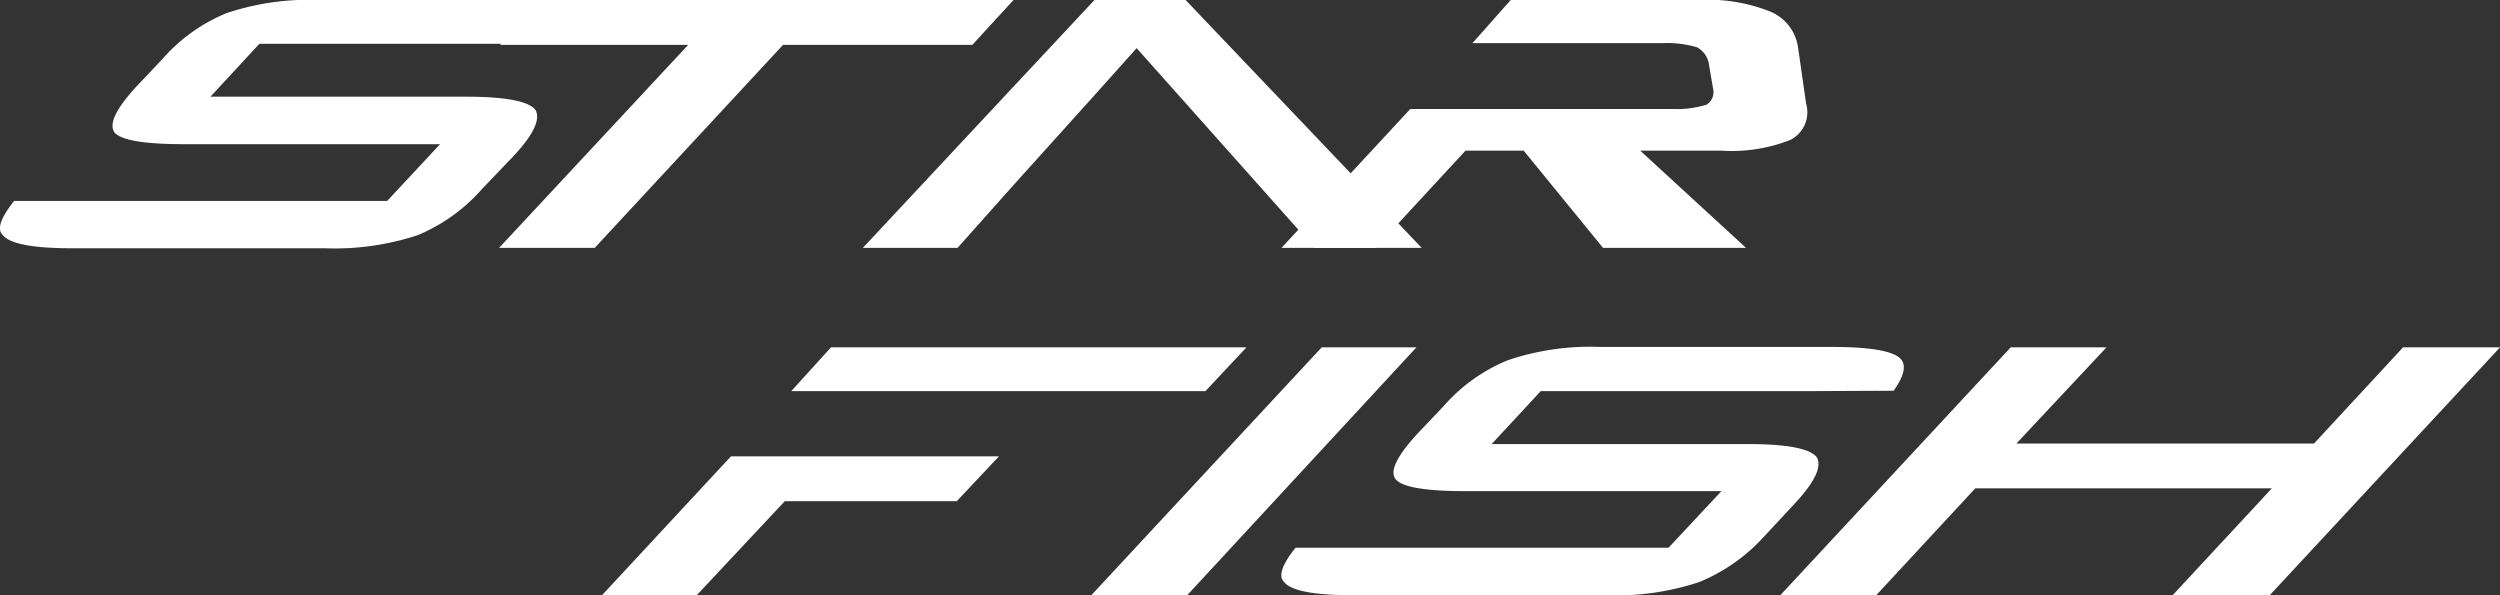 <svg xmlns="http://www.w3.org/2000/svg" viewBox="0 0 189 45"><rect x="0" y="0" width="189" height="45" fill="#333333" stroke="none"/><defs><style>.cls-1{fill:#fff;}</style></defs><g id="图层_2" data-name="图层 2"><g id="图层_1-2" data-name="图层 1"><path class="cls-1" d="M39.88,3.31H19.61l-3.7,4H35.22q4.48,0,5.26,1c.4.7-.14,1.86-1.64,3.47L36.43,14.3a13.24,13.24,0,0,1-4.83,3.47,19.94,19.94,0,0,1-7,1H5.47q-4.48,0-5.26-1c-.46-.43-.17-1.29.86-2.58h28.2l4-4.29H13.92q-4.49,0-5.26-.88c-.46-.65.12-1.83,1.73-3.56l1.89-2A13,13,0,0,1,17.11,1a19.49,19.49,0,0,1,7-1H41.61q4.3,0,5.17.89c.46.48.29,1.29-.52,2.42Z"/><polygon class="cls-1" points="59.2 3.39 44.96 18.74 37.73 18.74 52.03 3.39 37.81 3.39 40.91 0 76.62 0 73.51 3.39 59.2 3.39"/><path class="cls-1" d="M72.39,18.74H65.23L82.74,0h6.89l17.85,18.74h-8.1L85.93,3.64c-2.31,2.58-4.57,5.11-6.82,7.59s-4.48,5-6.72,7.51"/><path class="cls-1" d="M124,11.39,132,18.74H121.19l-6-7.35h-4.4L104,18.74H96.88l9.74-10.5h19.83A7.68,7.68,0,0,0,129,7.92a1.11,1.11,0,0,0,.51-1.21l-.34-2a1.8,1.8,0,0,0-.86-1.13,8,8,0,0,0-2.59-.32h-14.4L114.21,0h14.14a12.77,12.77,0,0,1,5.52.89,3.46,3.46,0,0,1,2.07,2.75l.6,4.19a2.33,2.33,0,0,1-1.2,2.75,12,12,0,0,1-5.17.81Z"/><path class="cls-1" d="M59.82,29.57l3-3.31H94.23l-3.1,3.31H59.82ZM45.51,45l9.75-10.5H75.52l-3.19,3.39h-13L52.67,45Z"/><polygon class="cls-1" points="82.5 45 99.92 26.26 107.08 26.26 89.75 45 82.5 45"/><path class="cls-1" d="M136.74,29.57H116.48l-3.71,4h19.32q4.49,0,5.26,1c.4.7-.14,1.85-1.64,3.47l-2.41,2.59A13.53,13.53,0,0,1,128.47,44a19.94,19.94,0,0,1-7,1H102.34q-4.49,0-5.26-1c-.46-.43-.17-1.3.86-2.59h28.2l4-4.28H110.79q-4.49,0-5.26-.88t1.72-3.56l1.9-2A12.93,12.93,0,0,1,114,27.23a19.45,19.45,0,0,1,7-1h17.5q4.31,0,5.18.89c.46.48.28,1.29-.52,2.42Z"/><polygon class="cls-1" points="134.59 45 152.01 26.26 159.25 26.26 152.44 33.53 174.94 33.53 181.67 26.26 189 26.26 171.59 45 164.25 45 171.75 36.92 149.33 36.92 141.84 45 134.59 45"/></g></g></svg>